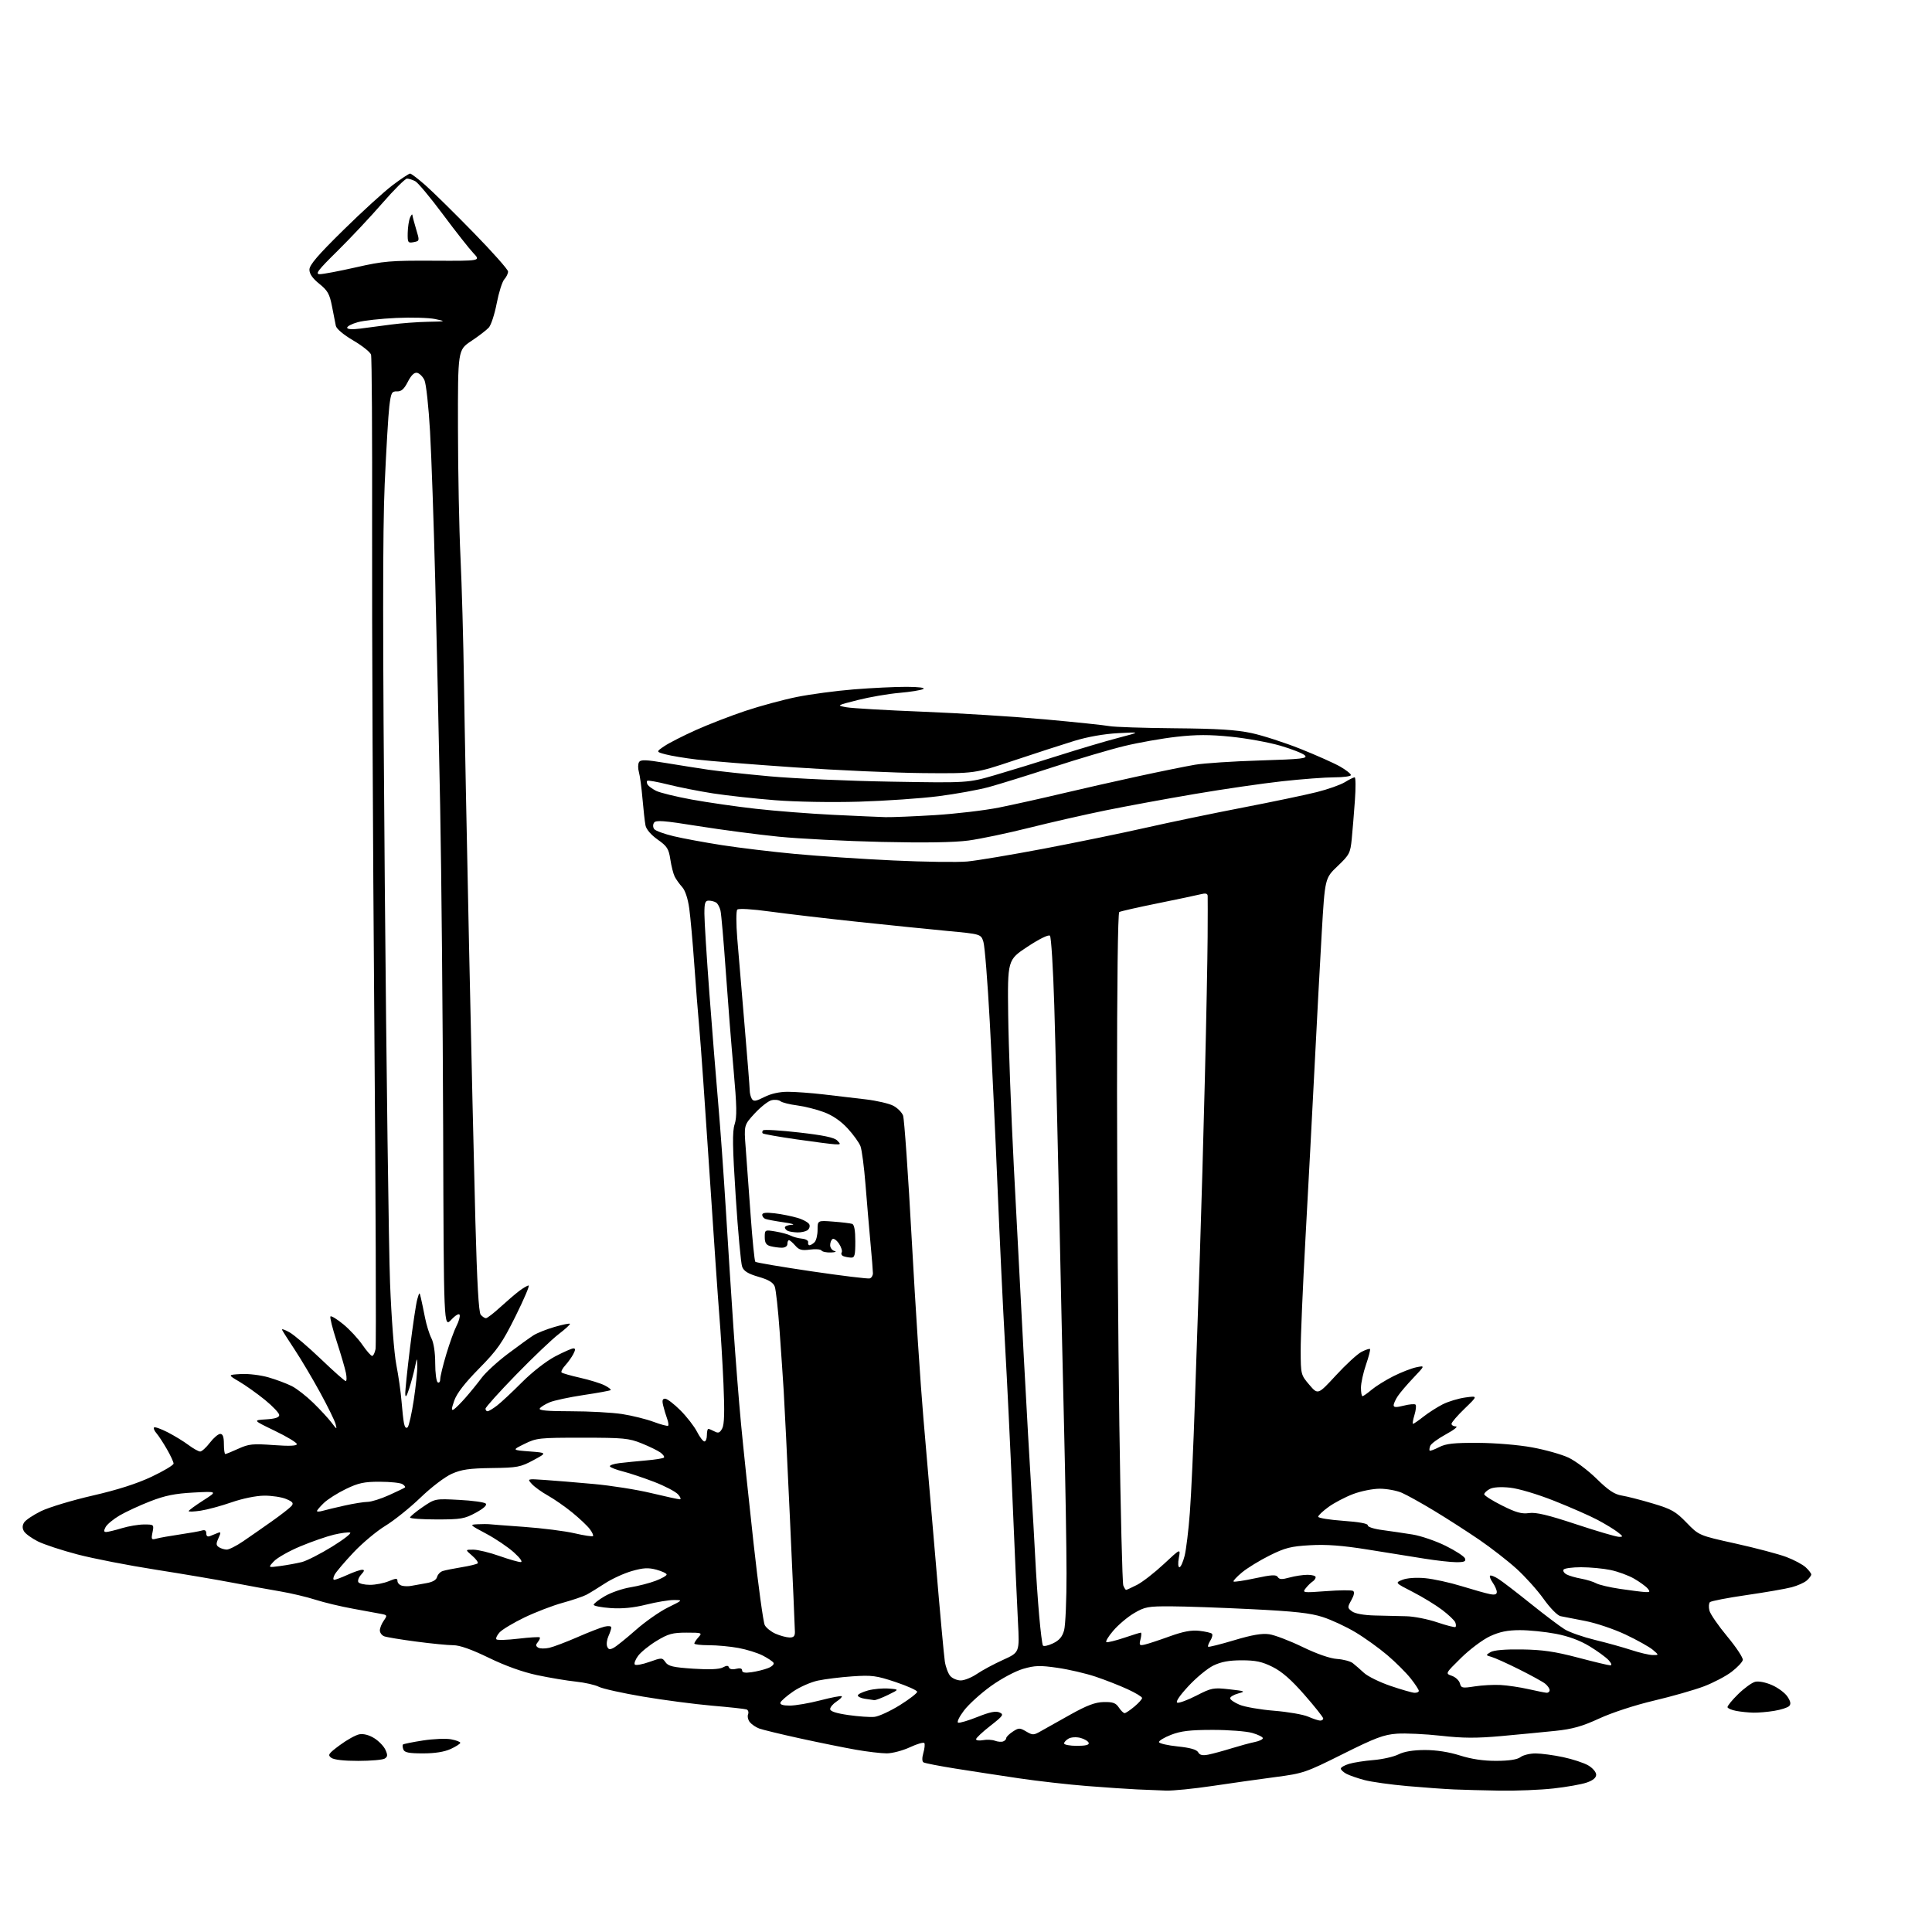<?xml version="1.0" encoding="UTF-8" standalone="no"?>
<svg 
  version="1.1" 
  xmlns="http://www.w3.org/2000/svg" 
  xmlns:xlink="http://www.w3.org/1999/xlink" 
  xmlns:svg="http://www.w3.org/2000/svg"
  xmlns:rdf="http://www.w3.org/1999/02/22-rdf-syntax-ns#"
  xmlns:cc="http://creativecommons.org/ns#"
  xmlns:dc="http://purl.org/dc/elements/1.1/"
  viewBox="0 0 768 768"
  width="768"
  height="768"
>
<style>svg {background-color: white; }</style>"
<path stroke="none" fill="black" fill-rule="evenodd" d="M463.50,711.79C460.75,711.69 455.57,711.48 452.00,711.32C448.43,711.16 439.46,710.55 432.08,709.97C424.70,709.39 412.55,708.02 405.08,706.91C397.61,705.81 386.23,704.06 379.79,703.04C373.35,702.01 367.64,700.90 367.11,700.57C366.51,700.20 366.49,698.79 367.04,696.84C367.54,695.12 367.72,693.35 367.45,692.91C367.18,692.47 364.60,693.21 361.73,694.55C358.85,695.89 354.70,696.98 352.50,696.99C350.30,696.99 344.75,696.34 340.16,695.53C335.57,694.72 325.58,692.70 317.96,691.03C310.34,689.36 303.05,687.59 301.76,687.10C300.47,686.61 298.82,685.49 298.10,684.62C297.37,683.74 297.04,682.33 297.37,681.47C297.70,680.62 297.41,679.74 296.73,679.52C296.05,679.29 289.88,678.62 283.00,678.03C276.12,677.43 263.80,675.82 255.62,674.43C247.44,673.05 239.53,671.29 238.06,670.53C236.58,669.77 232.48,668.84 228.94,668.47C225.40,668.10 218.47,666.94 213.55,665.90C207.79,664.68 200.93,662.22 194.31,659.00C187.45,655.67 182.75,654.00 180.20,654.00C178.09,654.00 171.44,653.35 165.41,652.55C159.38,651.76 153.67,650.81 152.72,650.45C151.78,650.08 151.00,649.03 151.00,648.12C151.00,647.20 151.69,645.46 152.54,644.25C153.98,642.19 153.93,642.03 151.79,641.60C150.53,641.35 145.45,640.41 140.50,639.52C135.55,638.63 128.75,637.00 125.40,635.92C122.04,634.83 115.74,633.34 111.40,632.60C107.05,631.87 98.55,630.32 92.50,629.16C86.45,628.00 72.65,625.66 61.83,623.96C51.00,622.27 37.05,619.55 30.83,617.92C24.60,616.29 17.50,613.95 15.06,612.73C12.61,611.50 10.14,609.71 9.56,608.75C8.83,607.53 8.83,606.47 9.56,605.25C10.13,604.29 13.17,602.24 16.32,600.70C19.47,599.17 28.67,596.39 36.77,594.53C46.67,592.26 54.37,589.80 60.25,587.03C65.06,584.76 69.00,582.40 69.00,581.79C69.00,581.18 67.81,578.61 66.36,576.09C64.91,573.56 63.04,570.71 62.20,569.74C61.36,568.78 60.93,567.74 61.24,567.43C61.55,567.12 63.98,567.99 66.65,569.35C69.32,570.72 73.05,573.00 74.94,574.42C76.84,575.84 78.92,577.00 79.58,577.00C80.23,577.00 81.96,575.42 83.43,573.50C84.90,571.58 86.75,570.00 87.55,570.00C88.57,570.00 89.00,571.17 89.00,574.00C89.00,576.20 89.25,578.00 89.55,578.00C89.86,578.00 92.21,577.05 94.77,575.88C98.89,574.00 100.49,573.84 108.71,574.44C115.06,574.90 118.00,574.78 118.00,574.05C118.00,573.46 114.06,571.09 109.25,568.77C100.50,564.55 100.50,564.55 105.75,564.22C109.41,563.99 111.00,563.47 111.00,562.50C111.00,561.74 108.46,559.04 105.36,556.51C102.25,553.99 97.64,550.70 95.11,549.21C90.50,546.50 90.50,546.50 95.81,546.20C98.73,546.03 103.66,546.63 106.78,547.54C109.89,548.44 114.05,550.01 116.02,551.01C117.99,552.01 121.83,555.01 124.55,557.67C127.28,560.33 130.53,563.85 131.78,565.50C133.91,568.31 134.01,568.34 133.39,566.04C133.03,564.69 130.27,559.06 127.25,553.54C124.24,548.02 119.68,540.35 117.14,536.50C114.59,532.65 112.33,529.10 112.12,528.62C111.92,528.13 113.25,528.58 115.09,529.62C116.93,530.65 122.54,535.44 127.57,540.25C132.59,545.06 137.03,549.00 137.43,549.00C137.83,549.00 137.87,547.54 137.51,545.75C137.15,543.96 135.50,538.31 133.83,533.19C132.16,528.06 131.05,523.61 131.37,523.30C131.69,522.98 133.98,524.38 136.47,526.42C138.96,528.46 142.36,532.12 144.04,534.56C145.72,537.00 147.47,539.00 147.93,539.00C148.39,539.00 149.00,537.76 149.29,536.26C149.58,534.75 149.35,475.91 148.79,405.51C148.22,335.10 147.83,247.19 147.92,210.15C148.00,173.11 147.81,141.98 147.49,140.97C147.17,139.96 143.99,137.43 140.42,135.34C136.55,133.07 133.75,130.72 133.50,129.52C133.27,128.41 132.58,124.91 131.97,121.74C131.02,116.86 130.25,115.49 126.93,112.82C124.26,110.68 123.00,108.87 123.00,107.19C123.00,105.33 126.38,101.39 136.52,91.43C143.95,84.12 152.77,76.08 156.12,73.57C159.46,71.06 162.57,69.00 163.02,69.00C163.47,69.00 166.24,71.11 169.17,73.69C172.10,76.27 180.67,84.71 188.21,92.44C195.76,100.17 201.94,107.14 201.96,107.92C201.98,108.70 201.32,110.10 200.48,111.02C199.64,111.95 198.29,116.23 197.46,120.54C196.63,124.86 195.22,129.21 194.31,130.21C193.41,131.21 190.26,133.62 187.33,135.57C182.00,139.11 182.00,139.11 182.05,170.30C182.07,187.46 182.52,210.50 183.05,221.50C183.58,232.50 184.20,255.00 184.44,271.50C184.67,288.00 185.57,334.80 186.44,375.50C187.31,416.20 188.44,465.63 188.97,485.35C189.62,509.85 190.29,521.64 191.08,522.60C191.72,523.37 192.66,524.00 193.17,524.00C193.67,524.00 196.20,522.06 198.79,519.69C201.38,517.32 204.80,514.39 206.38,513.19C207.97,511.99 209.66,511.00 210.14,511.00C210.62,511.00 208.27,516.51 204.92,523.25C199.61,533.92 197.74,536.60 190.45,544.00C184.76,549.77 181.59,553.87 180.57,556.78C179.42,560.05 179.37,560.88 180.36,560.28C181.07,559.85 183.22,557.70 185.14,555.50C187.07,553.30 189.94,549.76 191.52,547.64C193.11,545.52 197.80,541.23 201.95,538.11C206.10,534.99 210.67,531.69 212.11,530.78C213.55,529.88 217.29,528.39 220.43,527.48C223.58,526.56 226.33,526.00 226.55,526.22C226.77,526.44 224.78,528.28 222.12,530.31C219.46,532.34 211.82,539.61 205.14,546.48C198.46,553.34 193.00,559.41 193.00,559.98C193.00,560.54 193.36,561.00 193.81,561.00C194.25,561.00 195.94,559.99 197.56,558.75C199.18,557.51 203.65,553.34 207.50,549.47C211.53,545.43 217.11,541.08 220.64,539.22C224.02,537.45 227.30,536.00 227.93,536.00C228.78,536.00 228.78,536.57 227.91,538.25C227.27,539.49 225.83,541.51 224.70,542.75C223.58,543.98 222.92,545.25 223.24,545.58C223.56,545.90 226.90,546.85 230.66,547.70C234.42,548.55 238.78,549.90 240.34,550.70C241.91,551.49 242.99,552.34 242.76,552.58C242.52,552.81 237.70,553.70 232.03,554.54C226.37,555.39 220.28,556.69 218.49,557.44C216.71,558.19 214.94,559.29 214.56,559.90C214.08,560.68 217.70,561.00 227.00,561.00C234.21,561.00 243.35,561.50 247.31,562.11C251.26,562.72 256.89,564.12 259.82,565.21C262.74,566.30 265.34,566.99 265.60,566.74C265.85,566.48 265.66,565.20 265.17,563.89C264.69,562.57 263.99,560.26 263.63,558.75C263.13,556.71 263.34,556.00 264.40,556.00C265.19,556.00 267.92,558.08 270.46,560.62C273.00,563.16 275.97,566.99 277.06,569.12C278.15,571.25 279.48,573.00 280.02,573.00C280.56,573.00 281.00,571.88 281.00,570.50C281.00,569.12 281.25,568.00 281.57,568.00C281.88,568.00 282.98,568.46 284.02,569.01C285.54,569.83 286.15,569.59 287.09,567.83C287.94,566.24 288.08,561.26 287.59,550.06C287.21,541.50 286.48,529.33 285.95,523.00C285.43,516.67 283.65,490.80 281.99,465.50C280.33,440.20 278.54,414.77 278.01,409.00C277.48,403.23 276.56,391.52 275.96,383.00C275.36,374.48 274.47,364.63 273.99,361.13C273.45,357.22 272.37,353.93 271.18,352.63C270.12,351.46 268.79,349.60 268.22,348.50C267.66,347.40 266.87,344.31 266.47,341.64C265.83,337.39 265.19,336.39 261.41,333.73C258.77,331.86 256.89,329.67 256.59,328.09C256.31,326.66 255.78,321.90 255.40,317.50C255.03,313.10 254.38,308.33 253.97,306.89C253.55,305.45 253.58,303.68 254.02,302.97C254.68,301.90 256.64,301.97 264.66,303.30C270.07,304.19 277.65,305.39 281.50,305.96C285.35,306.53 296.38,307.72 306.00,308.60C315.62,309.48 337.30,310.44 354.16,310.72C384.81,311.24 384.81,311.24 395.66,308.08C401.62,306.34 413.02,302.83 421.00,300.29C428.98,297.75 439.55,294.61 444.50,293.32C453.50,290.96 453.50,290.96 444.50,291.44C438.86,291.74 432.33,292.89 427.00,294.53C422.32,295.97 411.52,299.47 403.00,302.32C387.50,307.50 387.50,307.50 367.00,307.32C355.73,307.22 332.77,306.20 316.00,305.05C299.23,303.90 281.68,302.49 277.00,301.93C272.32,301.37 266.76,300.45 264.62,299.88C260.75,298.86 260.75,298.86 264.12,296.58C265.98,295.33 271.59,292.47 276.60,290.22C281.60,287.97 290.44,284.55 296.24,282.61C302.04,280.67 311.22,278.18 316.64,277.08C322.06,275.98 332.30,274.61 339.40,274.04C346.49,273.47 355.94,273.01 360.40,273.03C365.31,273.05 367.91,273.39 367.00,273.90C366.18,274.36 361.90,275.05 357.50,275.43C353.10,275.81 345.68,277.09 341.00,278.27C332.50,280.43 332.50,280.43 336.50,281.15C338.70,281.55 352.43,282.35 367.00,282.92C381.57,283.50 403.40,284.88 415.50,285.97C427.60,287.07 439.07,288.27 441.00,288.64C442.93,289.01 454.62,289.39 467.00,289.50C483.96,289.64 491.47,290.11 497.50,291.41C501.90,292.35 510.68,295.19 517.00,297.71C523.33,300.24 530.41,303.40 532.75,304.74C535.09,306.09 537.00,307.60 537.00,308.10C537.00,308.59 534.06,309.00 530.46,309.00C526.86,309.00 517.52,309.70 509.71,310.56C501.89,311.42 486.27,313.69 475.00,315.61C463.73,317.52 447.75,320.46 439.50,322.14C431.25,323.82 417.52,326.95 409.00,329.09C400.48,331.23 389.68,333.49 385.00,334.12C379.37,334.88 367.71,335.07 350.50,334.68C336.20,334.35 317.75,333.41 309.50,332.59C301.25,331.76 286.92,329.88 277.65,328.40C263.65,326.16 260.66,325.94 259.96,327.07C259.48,327.84 259.54,328.95 260.10,329.62C260.64,330.27 264.10,331.53 267.79,332.41C271.48,333.29 280.12,334.89 287.00,335.96C293.88,337.03 306.99,338.61 316.15,339.46C325.30,340.31 342.85,341.48 355.15,342.05C367.44,342.63 380.65,342.81 384.50,342.46C388.35,342.10 402.07,339.80 415.00,337.35C427.93,334.89 446.15,331.15 455.50,329.03C464.85,326.91 482.18,323.31 494.00,321.03C505.82,318.75 519.10,315.97 523.50,314.86C527.90,313.75 532.90,311.98 534.62,310.92C536.33,309.86 538.08,309.00 538.50,309.00C538.92,309.00 538.96,313.16 538.59,318.25C538.23,323.34 537.66,330.20 537.34,333.50C536.79,339.10 536.42,339.82 531.71,344.30C526.68,349.09 526.68,349.09 525.41,370.80C524.72,382.73 523.42,406.90 522.54,424.50C521.65,442.10 520.04,472.45 518.96,491.95C517.88,511.45 517.02,531.70 517.04,536.95C517.07,546.35 517.13,546.56 520.49,550.49C523.90,554.48 523.90,554.48 531.07,546.71C535.01,542.43 539.57,538.24 541.21,537.39C542.85,536.55 544.37,536.04 544.60,536.26C544.82,536.49 544.10,539.29 543.00,542.49C541.90,545.69 541.00,549.82 541.00,551.66C541.00,553.50 541.27,555.00 541.61,555.00C541.94,555.00 543.58,553.85 545.25,552.44C546.93,551.03 550.82,548.61 553.90,547.06C556.98,545.51 561.08,543.92 563.00,543.52C566.50,542.80 566.50,542.80 561.90,547.65C559.36,550.32 556.55,553.61 555.65,554.97C554.74,556.33 554.00,557.97 554.00,558.62C554.00,559.49 555.04,559.52 558.04,558.76C560.26,558.20 562.36,558.02 562.70,558.37C563.05,558.72 562.85,560.58 562.26,562.50C561.67,564.43 561.42,566.00 561.70,566.00C561.98,566.00 563.85,564.71 565.86,563.13C567.86,561.56 571.31,559.35 573.52,558.23C575.74,557.11 579.79,555.89 582.52,555.52C587.50,554.84 587.50,554.84 582.25,559.91C579.36,562.69 577.00,565.43 577.00,565.99C577.00,566.54 577.79,567.01 578.75,567.03C579.71,567.04 577.94,568.44 574.81,570.14C571.69,571.84 568.86,573.91 568.54,574.76C568.22,575.60 568.12,576.45 568.31,576.65C568.51,576.85 570.21,576.22 572.09,575.25C574.81,573.86 577.94,573.51 587.50,573.56C594.32,573.59 603.60,574.36 609.00,575.35C614.23,576.30 620.75,578.14 623.50,579.43C626.25,580.72 631.28,584.50 634.67,587.83C639.35,592.42 641.76,594.03 644.67,594.50C646.78,594.84 652.33,596.26 657.00,597.66C664.46,599.88 666.11,600.82 670.43,605.28C675.36,610.37 675.36,610.37 689.93,613.59C697.94,615.37 707.00,617.76 710.06,618.91C713.12,620.06 716.61,621.92 717.81,623.04C719.02,624.16 720.00,625.44 720.00,625.88C720.00,626.33 719.21,627.39 718.25,628.25C717.29,629.11 714.58,630.33 712.23,630.95C709.88,631.58 701.79,632.98 694.25,634.07C686.71,635.16 680.17,636.43 679.72,636.88C679.26,637.34 679.17,638.85 679.52,640.23C679.87,641.62 683.06,646.25 686.62,650.53C690.18,654.81 692.95,659.01 692.79,659.86C692.63,660.71 690.61,662.84 688.32,664.59C686.03,666.34 681.08,668.93 677.32,670.36C673.57,671.78 664.65,674.33 657.50,676.02C649.98,677.79 640.82,680.78 635.77,683.11C628.93,686.26 625.14,687.33 618.27,688.05C613.45,688.55 603.80,689.48 596.83,690.11C586.96,691.00 581.64,690.98 572.80,689.99C566.56,689.30 558.67,688.93 555.27,689.17C550.04,689.55 546.72,690.80 533.79,697.26C519.06,704.62 518.08,704.96 507.00,706.41C500.68,707.24 489.43,708.83 482.00,709.94C474.57,711.05 466.25,711.88 463.50,711.79zM596.29,711.81C589.81,711.70 581.58,711.49 578.00,711.33C574.42,711.18 566.10,710.58 559.50,710.00C552.90,709.42 545.22,708.35 542.45,707.62C539.68,706.89 536.42,705.76 535.20,705.11C533.99,704.46 533.00,703.53 533.00,703.04C533.00,702.55 534.46,701.71 536.25,701.17C538.04,700.62 542.42,699.94 546.00,699.65C549.58,699.35 554.04,698.34 555.93,697.39C558.19,696.26 561.76,695.67 566.43,695.66C570.95,695.66 575.98,696.44 580.36,697.83C584.98,699.29 589.70,699.99 594.86,699.97C599.99,699.95 603.14,699.45 604.44,698.47C605.51,697.66 608.21,697.01 610.44,697.02C612.67,697.03 617.59,697.69 621.36,698.49C625.13,699.29 629.63,700.77 631.36,701.78C633.09,702.79 634.50,704.44 634.50,705.46C634.50,706.69 633.26,707.73 630.76,708.59C628.70,709.31 622.76,710.36 617.55,710.94C612.34,711.52 602.77,711.91 596.29,711.81zM142.44,699.98C136.74,699.99 132.75,699.54 131.68,698.75C130.17,697.63 130.53,697.10 135.11,693.70C137.93,691.61 141.42,689.68 142.87,689.41C144.50,689.11 146.74,689.69 148.77,690.96C150.57,692.08 152.57,694.15 153.21,695.57C154.16,697.65 154.11,698.32 152.94,699.06C152.15,699.56 147.42,699.98 142.44,699.98zM480.33,697.49C482.08,697.14 486.20,696.02 489.50,695.00C492.80,693.98 496.96,692.85 498.75,692.49C500.54,692.13 502.00,691.44 502.00,690.96C502.00,690.47 500.09,689.53 497.75,688.86C495.41,688.20 488.32,687.65 482.00,687.66C473.01,687.67 469.41,688.10 465.50,689.62C462.75,690.69 460.60,692.00 460.72,692.53C460.84,693.06 464.20,693.83 468.18,694.24C473.12,694.75 475.69,695.48 476.29,696.55C476.93,697.70 478.02,697.95 480.33,697.49zM168.14,697.00C162.57,697.00 160.80,696.65 160.35,695.46C160.02,694.61 159.95,693.71 160.19,693.47C160.44,693.23 164.00,692.51 168.12,691.87C172.24,691.23 177.27,691.02 179.30,691.40C181.34,691.78 182.99,692.41 182.97,692.80C182.96,693.18 181.24,694.29 179.15,695.25C176.64,696.40 172.89,697.00 168.14,697.00zM428.08,694.00C431.58,694.00 433.04,693.63 432.77,692.80C432.55,692.15 431.09,691.27 429.53,690.85C427.96,690.43 425.87,690.53 424.85,691.08C423.83,691.63 423.00,692.50 423.00,693.04C423.00,693.57 425.29,694.00 428.08,694.00zM398.75,692.25C399.44,692.00 400.00,691.39 400.00,690.92C400.00,690.44 401.16,689.29 402.58,688.36C404.97,686.79 405.36,686.78 407.92,688.29C410.48,689.80 410.89,689.80 413.67,688.21C415.31,687.27 420.63,684.29 425.47,681.59C432.15,677.87 435.37,676.66 438.77,676.59C442.37,676.52 443.55,676.94 444.75,678.75C445.57,679.99 446.60,681.00 447.05,681.00C447.49,681.00 449.23,679.83 450.92,678.41C452.62,676.99 454.00,675.45 454.00,674.98C454.00,674.52 451.41,672.95 448.25,671.50C445.09,670.04 439.35,667.79 435.50,666.50C431.65,665.21 424.83,663.62 420.35,662.98C413.41,661.97 411.39,662.04 406.72,663.39C403.60,664.30 398.08,667.25 393.91,670.24C389.88,673.13 385.06,677.51 383.19,679.97C381.32,682.42 380.28,684.59 380.88,684.79C381.47,684.99 384.96,683.95 388.62,682.49C393.44,680.56 395.85,680.07 397.31,680.72C399.14,681.54 398.81,682.03 393.66,686.05C390.55,688.48 388.00,690.87 388.00,691.36C388.00,691.85 389.24,692.02 390.75,691.74C392.26,691.45 394.40,691.56 395.50,691.97C396.60,692.39 398.06,692.51 398.75,692.25zM524.75,683.96C525.44,683.98 526.00,683.60 526.00,683.12C526.00,682.64 522.66,678.42 518.57,673.75C513.34,667.76 509.59,664.48 505.88,662.63C501.70,660.54 499.16,660.00 493.62,660.00C488.60,660.00 485.43,660.58 482.36,662.07C480.01,663.20 475.53,666.90 472.41,670.27C468.87,674.09 467.21,676.57 468.01,676.84C468.71,677.07 472.14,675.80 475.62,674.01C481.62,670.94 482.32,670.80 488.73,671.53C495.00,672.23 495.26,672.36 492.25,673.17C490.46,673.66 489.00,674.52 489.00,675.08C489.00,675.64 490.69,676.81 492.75,677.67C494.81,678.53 501.00,679.61 506.50,680.05C512.00,680.50 518.08,681.55 520.00,682.39C521.92,683.23 524.06,683.94 524.75,683.96zM347.60,682.48C349.31,682.31 353.84,680.22 357.68,677.84C361.51,675.45 364.62,673.05 364.59,672.50C364.56,671.95 360.70,670.21 356.01,668.64C348.39,666.09 346.60,665.85 338.90,666.37C334.17,666.69 327.97,667.46 325.13,668.06C322.29,668.67 317.87,670.62 315.30,672.39C312.73,674.16 310.45,676.15 310.23,676.80C309.97,677.60 311.20,678.00 313.94,678.00C316.20,678.00 321.68,677.06 326.11,675.91C330.53,674.76 334.36,674.03 334.61,674.28C334.86,674.53 333.92,675.48 332.53,676.39C331.14,677.30 330.00,678.65 330.00,679.38C330.00,680.28 332.38,681.06 337.25,681.76C341.24,682.33 345.90,682.66 347.60,682.48zM697.00,680.81C695.08,680.77 692.02,680.46 690.21,680.12C688.40,679.78 686.83,679.12 686.71,678.65C686.59,678.19 688.49,675.85 690.92,673.47C693.35,671.08 696.41,668.86 697.71,668.54C699.09,668.19 701.90,668.75 704.46,669.88C706.86,670.94 709.61,673.00 710.56,674.46C711.82,676.38 712.00,677.40 711.20,678.20C710.59,678.81 707.94,679.66 705.30,680.09C702.66,680.53 698.92,680.85 697.00,680.81zM347.50,675.83C346.95,675.76 345.26,675.51 343.75,675.28C342.24,675.05 341.00,674.46 341.00,673.97C341.00,673.48 342.83,672.59 345.06,671.98C347.29,671.38 351.00,671.04 353.31,671.23C357.50,671.56 357.50,671.56 353.00,673.76C350.52,674.97 348.05,675.90 347.50,675.83zM562.25,672.91C563.21,672.96 564.00,672.61 564.00,672.14C564.00,671.67 562.54,669.43 560.75,667.18C558.96,664.92 554.80,660.77 551.50,657.96C548.20,655.15 542.48,651.04 538.78,648.83C535.09,646.62 529.24,643.90 525.78,642.79C520.90,641.21 514.61,640.52 497.50,639.67C485.40,639.07 471.00,638.56 465.50,638.54C456.36,638.50 455.10,638.74 450.83,641.24C448.27,642.75 444.53,645.89 442.54,648.23C440.54,650.56 439.33,652.61 439.84,652.78C440.36,652.95 443.52,652.17 446.86,651.05C450.20,649.92 453.18,649.00 453.49,649.00C453.79,649.00 453.74,650.19 453.37,651.64C452.77,654.04 452.94,654.24 455.11,653.73C456.42,653.43 460.86,651.97 464.96,650.48C470.37,648.53 473.61,647.92 476.76,648.28C479.14,648.55 481.40,649.06 481.76,649.43C482.13,649.79 481.85,651.01 481.14,652.14C480.44,653.27 480.04,654.38 480.26,654.60C480.49,654.82 485.13,653.66 490.57,652.03C497.66,649.90 501.62,649.22 504.49,649.63C506.70,649.94 512.66,652.22 517.75,654.68C523.51,657.47 528.71,659.28 531.51,659.46C533.99,659.63 536.80,660.38 537.76,661.13C538.72,661.88 540.72,663.62 542.21,665.00C543.70,666.37 548.43,668.70 552.71,670.16C557.00,671.62 561.29,672.86 562.25,672.91zM614.75,672.90C615.44,672.95 616.00,672.49 616.00,671.86C616.00,671.23 615.21,670.09 614.25,669.31C613.29,668.53 608.62,665.97 603.88,663.60C599.15,661.24 594.20,659.00 592.88,658.64C590.56,657.98 590.55,657.94 592.50,656.75C593.78,655.97 598.26,655.58 605.00,655.68C613.19,655.80 618.07,656.51 627.20,658.91C633.63,660.61 639.44,662.00 640.10,662.00C640.84,662.00 640.58,661.20 639.46,659.95C638.44,658.83 635.02,656.33 631.86,654.41C628.04,652.10 623.55,650.43 618.47,649.46C614.26,648.66 607.83,648.00 604.16,648.01C599.22,648.02 596.15,648.65 592.27,650.45C589.39,651.79 584.22,655.67 580.77,659.07C574.50,665.24 574.50,665.24 577.15,666.17C578.60,666.68 580.03,668.02 580.33,669.15C580.82,671.04 581.30,671.14 586.18,670.37C589.11,669.91 593.75,669.66 596.50,669.81C599.25,669.96 604.20,670.70 607.50,671.44C610.80,672.19 614.06,672.84 614.75,672.90zM381.92,668.00C383.36,668.00 386.27,666.82 388.39,665.38C390.50,663.94 395.17,661.44 398.77,659.81C405.30,656.85 405.30,656.85 404.65,644.67C404.30,637.98 403.33,616.08 402.49,596.00C401.65,575.92 400.31,548.25 399.52,534.50C398.73,520.75 397.39,492.62 396.54,472.00C395.69,451.38 394.29,421.68 393.44,406.00C392.59,390.32 391.46,376.11 390.92,374.41C389.95,371.32 389.95,371.32 376.73,370.08C369.45,369.39 353.38,367.76 341.00,366.44C328.62,365.13 312.97,363.29 306.21,362.37C298.87,361.36 293.58,361.05 293.07,361.59C292.60,362.09 292.60,367.23 293.07,373.00C293.54,378.77 294.84,394.25 295.96,407.38C297.08,420.51 298.01,432.21 298.02,433.38C298.02,434.55 298.41,436.10 298.88,436.84C299.57,437.93 300.51,437.78 303.82,436.09C306.43,434.76 309.82,434.00 313.14,434.00C316.01,434.00 322.45,434.47 327.43,435.05C332.42,435.63 339.99,436.52 344.26,437.03C348.53,437.54 353.39,438.67 355.05,439.53C356.72,440.39 358.49,442.15 358.98,443.44C359.47,444.73 361.04,467.16 362.46,493.29C363.89,519.42 365.96,551.08 367.06,563.65C368.16,576.22 370.39,602.25 372.02,621.50C373.64,640.75 375.25,658.30 375.59,660.50C375.94,662.70 376.91,665.29 377.76,666.25C378.61,667.21 380.49,668.00 381.92,668.00zM298.75,664.73C300.81,664.44 303.76,663.71 305.31,663.10C306.86,662.50 307.84,661.55 307.49,660.99C307.15,660.43 305.19,659.12 303.15,658.08C301.11,657.03 296.78,655.69 293.53,655.09C290.29,654.49 285.02,654.00 281.82,654.00C278.62,654.00 276.00,653.70 276.00,653.33C276.00,652.96 276.74,651.83 277.65,650.83C279.24,649.08 279.05,649.00 272.86,649.00C267.35,649.00 265.63,649.47 261.04,652.25C258.08,654.04 254.76,656.73 253.65,658.23C252.54,659.74 251.96,661.30 252.37,661.70C252.77,662.10 255.37,661.63 258.15,660.64C263.08,658.89 263.24,658.89 264.55,660.77C265.66,662.35 267.61,662.80 275.55,663.33C281.95,663.75 285.91,663.58 287.31,662.84C288.87,662.00 289.50,662.01 289.78,662.85C290.01,663.53 291.16,663.75 292.58,663.39C294.17,662.99 295.00,663.21 295.00,664.02C295.00,664.88 296.15,665.10 298.75,664.73zM657.00,657.91C659.50,657.93 659.50,657.93 657.00,655.81C655.62,654.65 650.76,651.93 646.19,649.77C641.62,647.61 634.42,645.18 630.19,644.37C625.96,643.56 621.53,642.70 620.34,642.45C619.12,642.20 616.20,639.23 613.62,635.61C611.11,632.09 606.25,626.68 602.82,623.58C599.40,620.48 592.75,615.31 588.05,612.09C583.35,608.88 575.32,603.71 570.21,600.62C565.10,597.52 559.25,594.27 557.21,593.39C555.17,592.52 551.25,591.79 548.50,591.79C545.75,591.78 540.96,592.74 537.86,593.92C534.75,595.10 530.36,597.40 528.11,599.04C525.85,600.67 524.00,602.42 524.00,602.93C524.00,603.43 528.48,604.16 533.96,604.55C540.25,604.99 543.84,605.65 543.71,606.34C543.59,606.95 546.09,607.77 549.50,608.22C552.80,608.66 558.20,609.46 561.50,609.99C564.80,610.52 570.71,612.54 574.64,614.48C578.57,616.42 582.05,618.68 582.36,619.50C582.81,620.68 582.08,621.00 578.97,621.00C576.79,621.00 571.06,620.36 566.25,619.59C561.44,618.81 551.25,617.18 543.61,615.96C533.55,614.35 527.27,613.88 520.80,614.25C513.16,614.68 510.85,615.27 504.69,618.33C500.74,620.30 495.79,623.33 493.70,625.07C491.61,626.81 490.10,628.43 490.35,628.68C490.60,628.93 494.48,628.35 498.98,627.38C505.51,625.98 507.31,625.88 507.94,626.90C508.55,627.88 509.60,627.93 512.61,627.09C514.75,626.50 517.96,626.01 519.75,626.01C521.54,626.00 523.00,626.43 523.00,626.95C523.00,627.47 522.44,628.26 521.75,628.70C521.06,629.14 519.84,630.34 519.04,631.36C517.62,633.15 517.91,633.19 527.20,632.50C532.50,632.10 537.29,632.06 537.85,632.41C538.52,632.82 538.28,634.12 537.19,636.07C535.58,638.96 535.59,639.16 537.44,640.55C538.64,641.44 542.09,642.07 546.44,642.18C550.32,642.29 555.98,642.42 559.00,642.48C562.02,642.54 567.57,643.63 571.31,644.90C575.06,646.17 578.33,647.00 578.59,646.75C578.84,646.49 578.79,645.66 578.48,644.89C578.17,644.13 575.86,641.92 573.34,640.00C570.82,638.08 565.55,634.85 561.63,632.84C554.50,629.18 554.50,629.18 557.50,627.99C559.30,627.28 562.90,627.02 566.50,627.35C569.80,627.65 576.33,629.08 581.00,630.52C585.67,631.96 590.74,633.39 592.25,633.68C594.19,634.07 595.00,633.82 595.00,632.84C595.00,632.07 594.28,630.42 593.40,629.16C592.52,627.90 592.03,626.64 592.31,626.36C592.59,626.07 594.10,626.66 595.66,627.66C597.22,628.65 603.00,633.09 608.50,637.51C614.00,641.93 620.08,646.51 622.00,647.69C623.92,648.87 629.33,650.75 634.00,651.89C638.67,653.02 645.20,654.84 648.50,655.92C651.80,657.01 655.62,657.90 657.00,657.91zM218.35,655.03C220.08,654.63 225.10,652.73 229.50,650.81C233.90,648.88 238.74,647.00 240.25,646.63C241.82,646.25 243.00,646.38 243.00,646.93C243.00,647.47 242.49,649.02 241.87,650.39C241.25,651.75 241.01,653.60 241.35,654.48C241.84,655.74 242.39,655.86 243.94,655.03C245.02,654.45 248.97,651.27 252.71,647.97C256.44,644.67 262.20,640.63 265.50,639.01C271.50,636.05 271.50,636.05 267.91,636.03C265.94,636.01 260.99,636.83 256.91,637.85C251.83,639.12 247.37,639.56 242.75,639.24C239.04,638.98 236.00,638.39 236.00,637.93C236.00,637.46 237.98,635.92 240.40,634.51C242.82,633.09 247.38,631.51 250.54,630.99C253.69,630.48 258.24,629.31 260.64,628.39C263.04,627.48 265.00,626.36 265.00,625.90C265.00,625.45 263.17,624.59 260.94,623.98C257.70,623.11 255.73,623.22 251.19,624.51C248.06,625.41 243.25,627.61 240.50,629.41C237.75,631.20 234.44,633.24 233.14,633.93C231.84,634.62 227.57,636.07 223.64,637.15C219.71,638.23 212.89,640.85 208.48,642.97C204.07,645.10 199.61,647.77 198.57,648.92C197.53,650.07 196.98,651.31 197.35,651.68C197.72,652.05 201.64,651.93 206.07,651.40C210.50,650.88 214.31,650.65 214.55,650.88C214.79,651.12 214.45,651.95 213.81,652.73C212.90,653.83 212.92,654.33 213.92,654.95C214.62,655.39 216.62,655.42 218.35,655.03zM418.54,653.28C421.08,652.07 422.28,650.67 423.00,648.06C423.54,646.10 423.98,635.95 423.96,625.50C423.95,615.05 423.52,589.17 423.00,568.00C422.48,546.83 421.58,506.32 420.99,478.00C420.39,449.68 419.54,414.43 419.09,399.69C418.64,384.94 417.87,372.47 417.37,371.97C416.83,371.43 413.25,373.17 408.48,376.31C400.50,381.57 400.50,381.57 400.77,403.53C400.92,415.61 401.93,442.60 403.00,463.50C404.08,484.40 405.87,518.60 406.98,539.50C408.10,560.40 409.43,584.02 409.95,592.00C410.46,599.98 411.17,612.12 411.51,619.00C411.85,625.88 412.57,636.40 413.10,642.40C413.63,648.39 414.29,653.66 414.57,654.11C414.85,654.56 416.64,654.19 418.54,653.28zM313.75,650.92C315.44,650.98 316.00,650.44 315.99,648.75C315.99,647.51 315.11,627.38 314.03,604.00C312.96,580.62 311.84,557.67 311.54,553.00C311.25,548.33 310.52,537.56 309.91,529.08C309.31,520.60 308.44,512.65 307.97,511.42C307.36,509.81 305.53,508.71 301.52,507.55C297.37,506.34 295.69,505.31 295.02,503.55C294.52,502.24 293.38,489.78 292.47,475.86C291.17,455.78 291.08,449.80 292.03,446.92C292.98,444.03 292.90,439.66 291.62,425.40C290.73,415.55 289.33,397.82 288.50,386.00C287.67,374.18 286.73,363.38 286.41,362.01C286.10,360.64 285.31,359.18 284.67,358.78C284.03,358.37 282.71,358.02 281.75,358.02C280.30,358.00 280.00,358.91 280.01,363.25C280.01,366.14 280.91,380.43 282.00,395.00C283.10,409.57 284.67,429.15 285.49,438.50C286.31,447.85 287.67,466.75 288.51,480.50C289.35,494.25 290.71,515.40 291.53,527.50C292.35,539.60 293.71,556.92 294.57,566.00C295.43,575.08 297.66,596.34 299.53,613.25C301.40,630.17 303.42,644.91 304.01,646.02C304.60,647.12 306.53,648.66 308.29,649.43C310.06,650.21 312.51,650.87 313.75,650.92zM653.87,632.86C655.91,632.98 656.06,632.78 654.95,631.44C654.24,630.59 651.82,628.83 649.58,627.54C647.34,626.25 643.12,624.70 640.20,624.10C637.29,623.49 632.03,623.00 628.51,623.00C624.99,623.00 621.85,623.43 621.53,623.95C621.21,624.47 621.75,625.33 622.74,625.86C623.73,626.39 626.33,627.15 628.52,627.54C630.71,627.94 633.40,628.77 634.50,629.38C635.60,630.00 639.88,631.00 644.00,631.61C648.12,632.22 652.57,632.78 653.87,632.86zM447.65,632.00C447.88,632.00 449.85,631.10 452.01,630.00C454.17,628.89 458.94,625.18 462.62,621.75C469.31,615.50 469.31,615.50 468.61,619.25C468.21,621.39 468.31,623.00 468.84,623.00C469.35,623.00 470.27,620.97 470.90,618.49C471.52,616.01 472.47,608.25 472.99,601.24C473.52,594.23 474.42,574.55 474.98,557.50C475.54,540.45 476.45,513.67 476.99,498.00C477.52,482.32 478.41,451.05 478.96,428.50C479.52,405.95 480.00,380.75 480.05,372.50C480.10,364.25 480.11,356.89 480.07,356.14C480.02,355.16 479.23,354.98 477.25,355.49C475.74,355.87 468.05,357.49 460.17,359.09C452.29,360.68 445.42,362.24 444.92,362.55C444.37,362.89 444.02,391.93 444.04,433.81C444.07,472.69 444.48,532.40 444.96,566.50C445.44,600.60 446.15,629.29 446.53,630.25C446.90,631.21 447.41,632.00 447.65,632.00zM163.50,630.40C164.60,630.18 167.25,629.71 169.38,629.35C171.94,628.92 173.43,628.08 173.74,626.88C174.00,625.88 175.02,624.81 176.01,624.50C177.00,624.18 180.39,623.51 183.54,622.99C186.69,622.48 189.55,621.78 189.89,621.45C190.22,621.11 189.24,619.74 187.69,618.41C184.89,616.00 184.89,616.00 188.19,616.02C190.01,616.03 194.65,617.16 198.50,618.52C202.35,619.88 206.18,620.97 207.00,620.95C207.88,620.93 206.77,619.35 204.29,617.11C201.98,615.02 197.03,611.67 193.29,609.68C186.57,606.10 186.54,606.06 190.00,605.91C191.93,605.83 193.84,605.82 194.25,605.88C194.66,605.95 200.96,606.43 208.25,606.95C215.54,607.47 224.59,608.62 228.37,609.50C232.14,610.38 235.45,610.88 235.72,610.62C235.98,610.35 235.41,609.09 234.44,607.82C233.48,606.54 230.36,603.60 227.51,601.27C224.66,598.94 220.30,595.91 217.82,594.52C215.34,593.14 212.46,591.06 211.42,589.91C209.52,587.82 209.52,587.82 216.51,588.30C220.36,588.56 229.12,589.28 236.00,589.91C242.88,590.53 253.15,592.15 258.83,593.52C264.51,594.88 269.64,596.00 270.24,596.00C270.83,596.00 270.50,595.11 269.52,594.02C268.53,592.93 264.28,590.71 260.06,589.08C255.85,587.46 250.28,585.60 247.68,584.94C245.09,584.29 242.74,583.39 242.46,582.94C242.19,582.49 243.88,581.90 246.23,581.61C248.58,581.33 253.39,580.85 256.92,580.54C260.45,580.24 263.60,579.73 263.92,579.42C264.24,579.10 263.62,578.20 262.56,577.42C261.49,576.64 258.12,574.99 255.06,573.76C250.02,571.72 247.83,571.51 231.50,571.51C214.38,571.50 213.26,571.62 208.50,573.97C203.50,576.43 203.50,576.43 210.50,576.97C217.50,577.50 217.50,577.50 212.00,580.46C206.92,583.20 205.65,583.44 195.46,583.57C186.59,583.69 183.47,584.14 179.61,585.85C176.87,587.06 171.49,591.15 167.15,595.33C162.94,599.38 156.67,604.41 153.22,606.51C149.76,608.61 144.05,613.38 140.53,617.12C137.00,620.86 133.62,624.83 133.02,625.96C132.42,627.09 132.34,628.00 132.86,628.00C133.36,628.00 135.74,627.11 138.14,626.02C140.54,624.93 143.13,624.03 143.90,624.02C144.99,624.01 144.91,624.44 143.56,625.94C142.59,627.00 142.10,628.35 142.46,628.94C142.82,629.52 144.91,630.00 147.09,630.00C149.28,630.00 152.62,629.35 154.53,628.55C157.44,627.34 158.00,627.32 158.00,628.48C158.00,629.23 158.79,630.07 159.75,630.33C160.71,630.60 162.40,630.63 163.50,630.40zM111.50,622.50C114.25,622.13 118.08,621.42 120.00,620.94C121.92,620.45 127.31,617.71 131.96,614.85C136.61,611.98 139.86,609.45 139.18,609.23C138.50,609.00 135.59,609.38 132.72,610.06C129.85,610.75 123.85,612.83 119.38,614.70C114.92,616.56 110.19,619.24 108.88,620.64C106.50,623.19 106.50,623.19 111.50,622.50zM90.15,615.98C91.06,615.99 93.98,614.51 96.65,612.69C99.32,610.87 104.48,607.28 108.11,604.71C111.75,602.14 115.24,599.41 115.88,598.65C116.80,597.53 116.39,596.98 113.77,595.88C111.97,595.12 108.03,594.52 105.00,594.55C101.78,594.58 96.39,595.68 92.00,597.21C87.88,598.64 82.36,600.13 79.75,600.52C77.14,600.91 75.00,600.99 75.00,600.69C75.00,600.40 77.59,598.50 80.75,596.47C86.50,592.80 86.50,592.80 76.94,593.31C69.58,593.70 65.61,594.50 59.75,596.78C55.55,598.41 50.08,600.94 47.58,602.40C45.08,603.86 42.56,605.95 41.98,607.03C41.19,608.52 41.25,609.00 42.21,608.99C42.92,608.98 45.71,608.31 48.41,607.49C51.11,606.67 55.10,606.00 57.28,606.00C61.19,606.00 61.24,606.05 60.63,609.12C60.05,611.98 60.19,612.18 62.25,611.61C63.49,611.27 67.65,610.53 71.50,609.97C75.35,609.41 79.29,608.71 80.25,608.41C81.44,608.04 82.00,608.40 82.00,609.54C82.00,610.63 82.52,611.00 83.50,610.61C84.33,610.27 85.69,609.72 86.53,609.38C87.86,608.85 87.90,609.13 86.84,611.45C85.83,613.67 85.87,614.30 87.06,615.06C87.85,615.56 89.24,615.98 90.15,615.98zM643.50,610.91C645.32,610.95 645.28,610.78 643.00,609.01C641.62,607.94 638.02,605.75 635.00,604.15C631.98,602.55 624.25,599.16 617.83,596.61C611.09,593.94 603.67,591.73 600.25,591.37C596.51,590.98 593.54,591.18 592.17,591.91C590.98,592.55 590.00,593.49 590.00,593.99C590.00,594.50 593.18,596.51 597.06,598.46C602.62,601.25 604.90,601.89 607.81,601.47C610.56,601.08 615.30,602.20 626.50,605.91C634.75,608.64 642.40,610.89 643.50,610.91zM173.61,604.00C167.78,604.00 163.00,603.66 163.00,603.25C163.00,602.84 165.24,600.98 167.97,599.11C172.94,595.72 172.94,595.72 182.54,596.23C187.81,596.50 192.56,597.16 193.09,597.69C193.71,598.31 192.29,599.61 189.14,601.33C184.69,603.75 183.23,604.00 173.61,604.00zM128.25,600.58C129.49,600.22 133.43,599.27 137.00,598.48C140.57,597.68 144.68,597.03 146.13,597.02C147.58,597.01 151.40,595.81 154.63,594.35C157.86,592.89 160.71,591.52 160.97,591.30C161.23,591.07 160.78,590.47 159.97,589.96C159.16,589.45 155.12,589.02 151.00,589.02C144.75,589.00 142.50,589.49 137.50,591.90C134.20,593.49 130.26,595.99 128.75,597.44C127.24,598.89 126.00,600.34 126.00,600.66C126.00,600.97 127.01,600.94 128.25,600.58zM162.05,567.35C162.56,566.84 163.66,561.93 164.49,556.46C165.31,550.98 165.94,544.92 165.88,543.00C165.78,539.50 165.78,539.50 164.94,543.50C164.48,545.70 163.45,549.52 162.65,552.00C161.66,555.08 161.17,555.76 161.10,554.18C161.04,552.90 161.90,544.57 163.00,535.68C164.10,526.78 165.39,518.15 165.87,516.50C166.74,513.50 166.74,513.50 167.32,516.00C167.65,517.38 168.38,520.88 168.95,523.80C169.53,526.71 170.68,530.41 171.50,532.00C172.41,533.77 173.00,537.63 173.00,541.89C173.00,545.74 173.45,549.16 174.00,549.50C174.55,549.84 175.00,549.27 175.00,548.24C175.00,547.20 176.08,542.73 177.41,538.30C178.74,533.87 180.56,528.81 181.47,527.06C182.38,525.30 182.94,523.33 182.72,522.68C182.48,521.99 181.10,522.79 179.36,524.64C176.40,527.78 176.40,527.78 176.16,448.64C176.02,405.11 175.49,347.45 174.97,320.50C174.46,293.55 173.57,253.05 173.00,230.50C172.43,207.95 171.51,181.43 170.95,171.57C170.39,161.68 169.39,152.49 168.71,151.08C168.04,149.68 166.72,148.38 165.79,148.20C164.67,147.98 163.44,149.18 162.12,151.77C160.63,154.68 159.54,155.65 157.81,155.59C155.72,155.51 155.43,156.07 154.76,161.50C154.36,164.80 153.53,178.75 152.92,192.50C152.10,210.91 152.11,252.82 152.96,351.50C153.59,425.20 154.54,496.52 155.05,510.00C155.59,523.97 156.66,537.94 157.54,542.50C158.40,546.90 159.33,553.42 159.61,557.00C159.89,560.58 160.34,564.58 160.61,565.89C160.92,567.39 161.46,567.94 162.05,567.35zM345.75,508.19C346.44,507.97 347.00,507.05 347.00,506.14C347.00,505.24 346.56,499.77 346.02,494.00C345.49,488.23 344.60,477.82 344.05,470.87C343.50,463.93 342.60,457.07 342.05,455.63C341.50,454.19 339.20,451.00 336.93,448.54C334.24,445.62 330.97,443.38 327.49,442.08C324.56,440.99 319.77,439.79 316.83,439.41C313.90,439.04 310.94,438.29 310.26,437.76C309.58,437.22 307.96,437.04 306.66,437.37C305.35,437.70 302.36,440.06 300.00,442.61C295.72,447.26 295.72,447.26 296.43,456.38C296.82,461.40 297.71,473.49 298.40,483.25C299.10,493.02 299.93,501.26 300.25,501.58C300.57,501.90 310.65,503.61 322.66,505.38C334.67,507.15 345.06,508.41 345.75,508.19zM338.25,499.92C337.29,499.88 335.93,499.61 335.24,499.34C334.55,499.06 334.25,498.40 334.58,497.87C334.91,497.34 334.44,495.79 333.54,494.42C332.65,493.06 331.48,492.20 330.96,492.53C330.43,492.85 330.00,493.96 330.00,494.99C330.00,496.01 330.79,497.06 331.75,497.31C332.71,497.56 332.06,497.82 330.31,497.88C328.55,497.95 326.87,497.59 326.56,497.10C326.25,496.60 324.19,496.43 321.98,496.73C318.72,497.17 317.62,496.87 316.12,495.13C315.10,493.96 313.98,493.00 313.63,493.00C313.28,493.00 313.00,493.68 313.00,494.50C313.00,495.39 312.09,495.99 310.75,495.99C309.51,495.98 307.49,495.70 306.25,495.37C304.56,494.92 304.00,494.03 304.00,491.80C304.00,488.86 304.05,488.83 308.25,489.53C310.59,489.92 313.31,490.66 314.30,491.18C315.30,491.70 317.32,492.24 318.80,492.38C320.29,492.52 321.39,493.16 321.25,493.82C321.11,494.47 321.36,495.00 321.80,495.00C322.24,495.00 323.14,494.46 323.80,493.80C324.46,493.14 325.00,490.92 325.00,488.86C325.00,485.12 325.00,485.12 331.25,485.61C334.69,485.87 338.06,486.28 338.75,486.51C339.58,486.80 340.00,489.14 340.00,493.47C340.00,499.05 339.75,499.99 338.25,499.92zM317.00,489.91C315.62,489.87 313.94,489.62 313.25,489.34C312.56,489.06 312.00,488.42 312.00,487.92C312.00,487.41 313.24,486.95 314.75,486.88C316.26,486.81 314.80,486.36 311.50,485.89C308.20,485.41 304.94,484.80 304.25,484.54C303.56,484.28 303.00,483.54 303.00,482.89C303.00,482.08 304.50,481.90 307.96,482.31C310.69,482.63 314.79,483.46 317.07,484.14C319.34,484.82 321.45,486.01 321.75,486.79C322.05,487.57 321.66,488.60 320.90,489.09C320.13,489.57 318.38,489.94 317.00,489.91zM331.96,454.88C330.61,454.82 323.70,453.93 316.61,452.91C309.52,451.89 303.48,450.82 303.19,450.53C302.90,450.24 302.97,449.69 303.35,449.32C303.73,448.94 310.13,449.32 317.58,450.17C327.26,451.27 331.60,452.17 332.78,453.35C334.31,454.88 334.25,454.99 331.96,454.88zM352.00,324.83C354.48,324.89 363.31,324.53 371.64,324.02C379.96,323.50 391.44,322.15 397.14,321.01C402.84,319.86 414.02,317.38 422.00,315.48C429.98,313.59 443.70,310.48 452.50,308.57C461.30,306.66 471.43,304.61 475.00,304.00C478.57,303.39 490.19,302.62 500.82,302.30C517.56,301.78 519.94,301.51 518.70,300.28C517.92,299.49 513.52,297.76 508.94,296.42C504.35,295.09 495.53,293.48 489.34,292.86C480.83,291.99 475.55,292.00 467.69,292.89C461.97,293.53 452.63,295.18 446.93,296.56C441.23,297.94 428.46,301.72 418.54,304.96C408.62,308.20 397.12,311.77 393.00,312.89C388.88,314.00 379.88,315.64 373.00,316.51C366.12,317.39 351.95,318.36 341.50,318.68C330.52,319.00 316.38,318.76 308.00,318.09C300.02,317.46 289.00,316.25 283.50,315.40C278.00,314.54 269.96,312.96 265.63,311.87C261.31,310.79 257.55,310.12 257.28,310.38C257.02,310.65 257.10,311.35 257.46,311.94C257.83,312.53 259.34,313.63 260.81,314.37C262.29,315.12 268.68,316.68 275.00,317.84C281.32,318.99 292.80,320.65 300.50,321.51C308.20,322.38 321.93,323.45 331.00,323.90C340.07,324.34 349.52,324.76 352.00,324.83zM143.25,130.62C146.14,130.25 151.65,129.53 155.50,129.01C159.35,128.49 165.88,128.00 170.00,127.92C177.37,127.78 177.42,127.76 173.00,126.83C170.53,126.31 163.55,126.11 157.50,126.39C151.45,126.67 144.59,127.42 142.25,128.07C139.91,128.71 138.00,129.70 138.00,130.26C138.00,130.90 139.93,131.03 143.25,130.62zM127.14,108.99C128.44,108.99 134.90,107.76 141.50,106.27C152.40,103.79 155.23,103.55 172.32,103.64C191.14,103.74 191.14,103.74 188.18,100.62C186.55,98.90 181.13,92.01 176.13,85.30C171.13,78.58 166.16,72.62 165.09,72.05C164.01,71.47 162.53,71.00 161.80,71.00C161.07,71.00 156.66,75.39 152.00,80.75C147.35,86.11 139.32,94.66 134.16,99.75C126.31,107.48 125.16,109.00 127.14,108.99zM164.42,96.26C162.17,96.69 162.00,96.44 162.07,92.61C162.11,90.35 162.53,87.60 163.00,86.50C163.47,85.40 163.90,84.95 163.94,85.50C163.99,86.05 164.66,88.59 165.43,91.15C166.83,95.75 166.82,95.80 164.42,96.26z" />

</svg>